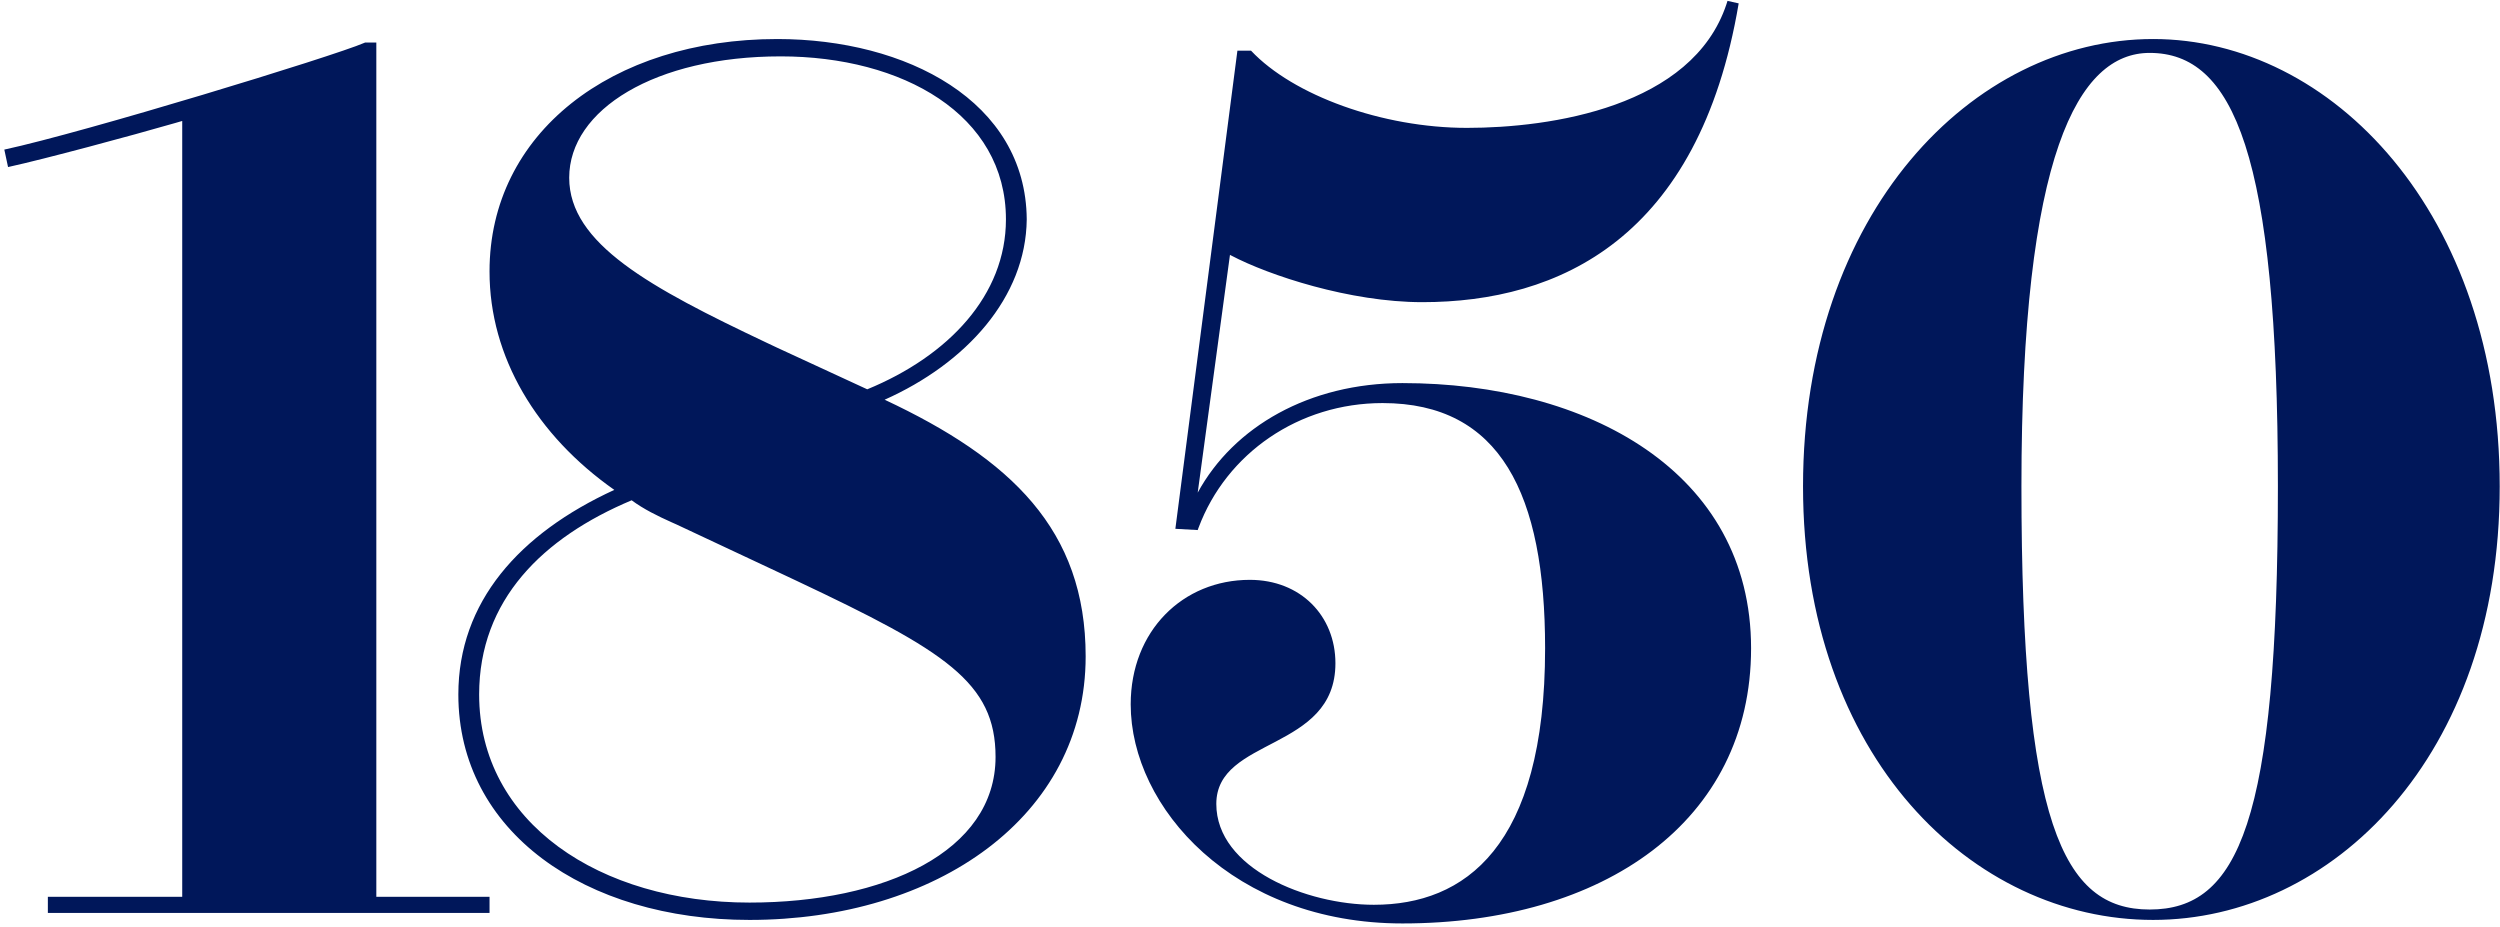 <svg xmlns="http://www.w3.org/2000/svg" width="542" height="201" fill="#00175A"><path d="M374.524.192l2.422.54c-8.61 51.013-39.006 64.777-68.595 64.777-15.7 0-33.242-5.81-41.43-10.115l-.264-.14-6.994 51.552c7.8-14.305 24.21-23.752 44.384-23.752 40.08 0 75.588 19.163 75.588 57.5 0 37.517-32.01 59.65-75.588 59.65-36.584 0-58.91-25.1-58.91-47.504 0-15.924 11.298-26.99 25.824-26.99 11.03 0 18.56 7.828 18.56 18.084 0 19.164-25.824 15.924-25.824 30.5 0 14.036 19.637 21.862 34.162 21.862 19.637 0 37.12-12.415 37.12-55.6 0-33.47-9.684-53.17-35.238-53.17-18.11 0-33.845 10.846-39.9 27.037l-.18.492-4.842-.27L268.27 10.99h2.958c9.147 9.716 28.514 16.733 46.806 16.733 18.11 0 48.873-4.497 56.272-26.847l.217-.683zm92.273 8.27c38.665 0 75.14 37.71 75.14 96.992 0 58.7-36.474 93.985-75.14 93.985-39.145 0-75.9-35.286-75.9-93.985 0-59.282 36.745-96.992 75.9-96.992zm-298.3 0c28.017 0 53.922 13.47 54.1 39.098-.178 16.93-13.13 31.206-30.807 39.098 27.4 12.848 43.58 28.202 43.58 55.64 0 34.786-32.38 57.143-72.885 57.143-35.593 0-63.117-19.125-63.117-48.872 0-20.084 13.223-34.9 33.813-44.36C116.368 94.4 106.113 77.42 106.13 58.84c-.017-29.905 26.43-50.376 62.365-50.376zm-86.91.752v185.212h24.545v3.5H10.376v-3.5h29.13V26.224l-1.48.432C28.37 29.45 9.43 34.538 2.038 36.15l-.293.063-.81-3.78C18.292 28.692 72.132 12.25 78.965 9.3l.193-.085h2.427zm384.46 2.256c-15.445 0-27.8 21.833-27.8 93.985 0 72.86 8.864 91.73 27.8 91.73 19.206 0 27.8-18.868 27.8-91.73 0-72.152-9.67-93.985-27.8-93.985zm-329.108 96.992c-19.27 8.1-33.06 21.602-33.06 42.105 0 27.83 26.23 45.113 58.608 45.113 29.28 0 53.35-11.07 53.35-31.58 0-16.157-10.9-22.964-43.096-38.162l-1.987-.936-24.044-11.278-1.12-.5c-3-1.35-6.065-2.844-8.647-4.763zm32.3-96.24c-27.17 0-45.835 11.54-45.835 26.316 0 14.3 17.568 23.818 42.742 35.737l2.34 1.105 19.536 9.023C205.644 77.158 218.087 64 218.087 47.56c0-22.726-22.452-35.338-48.84-35.338z"/></svg>